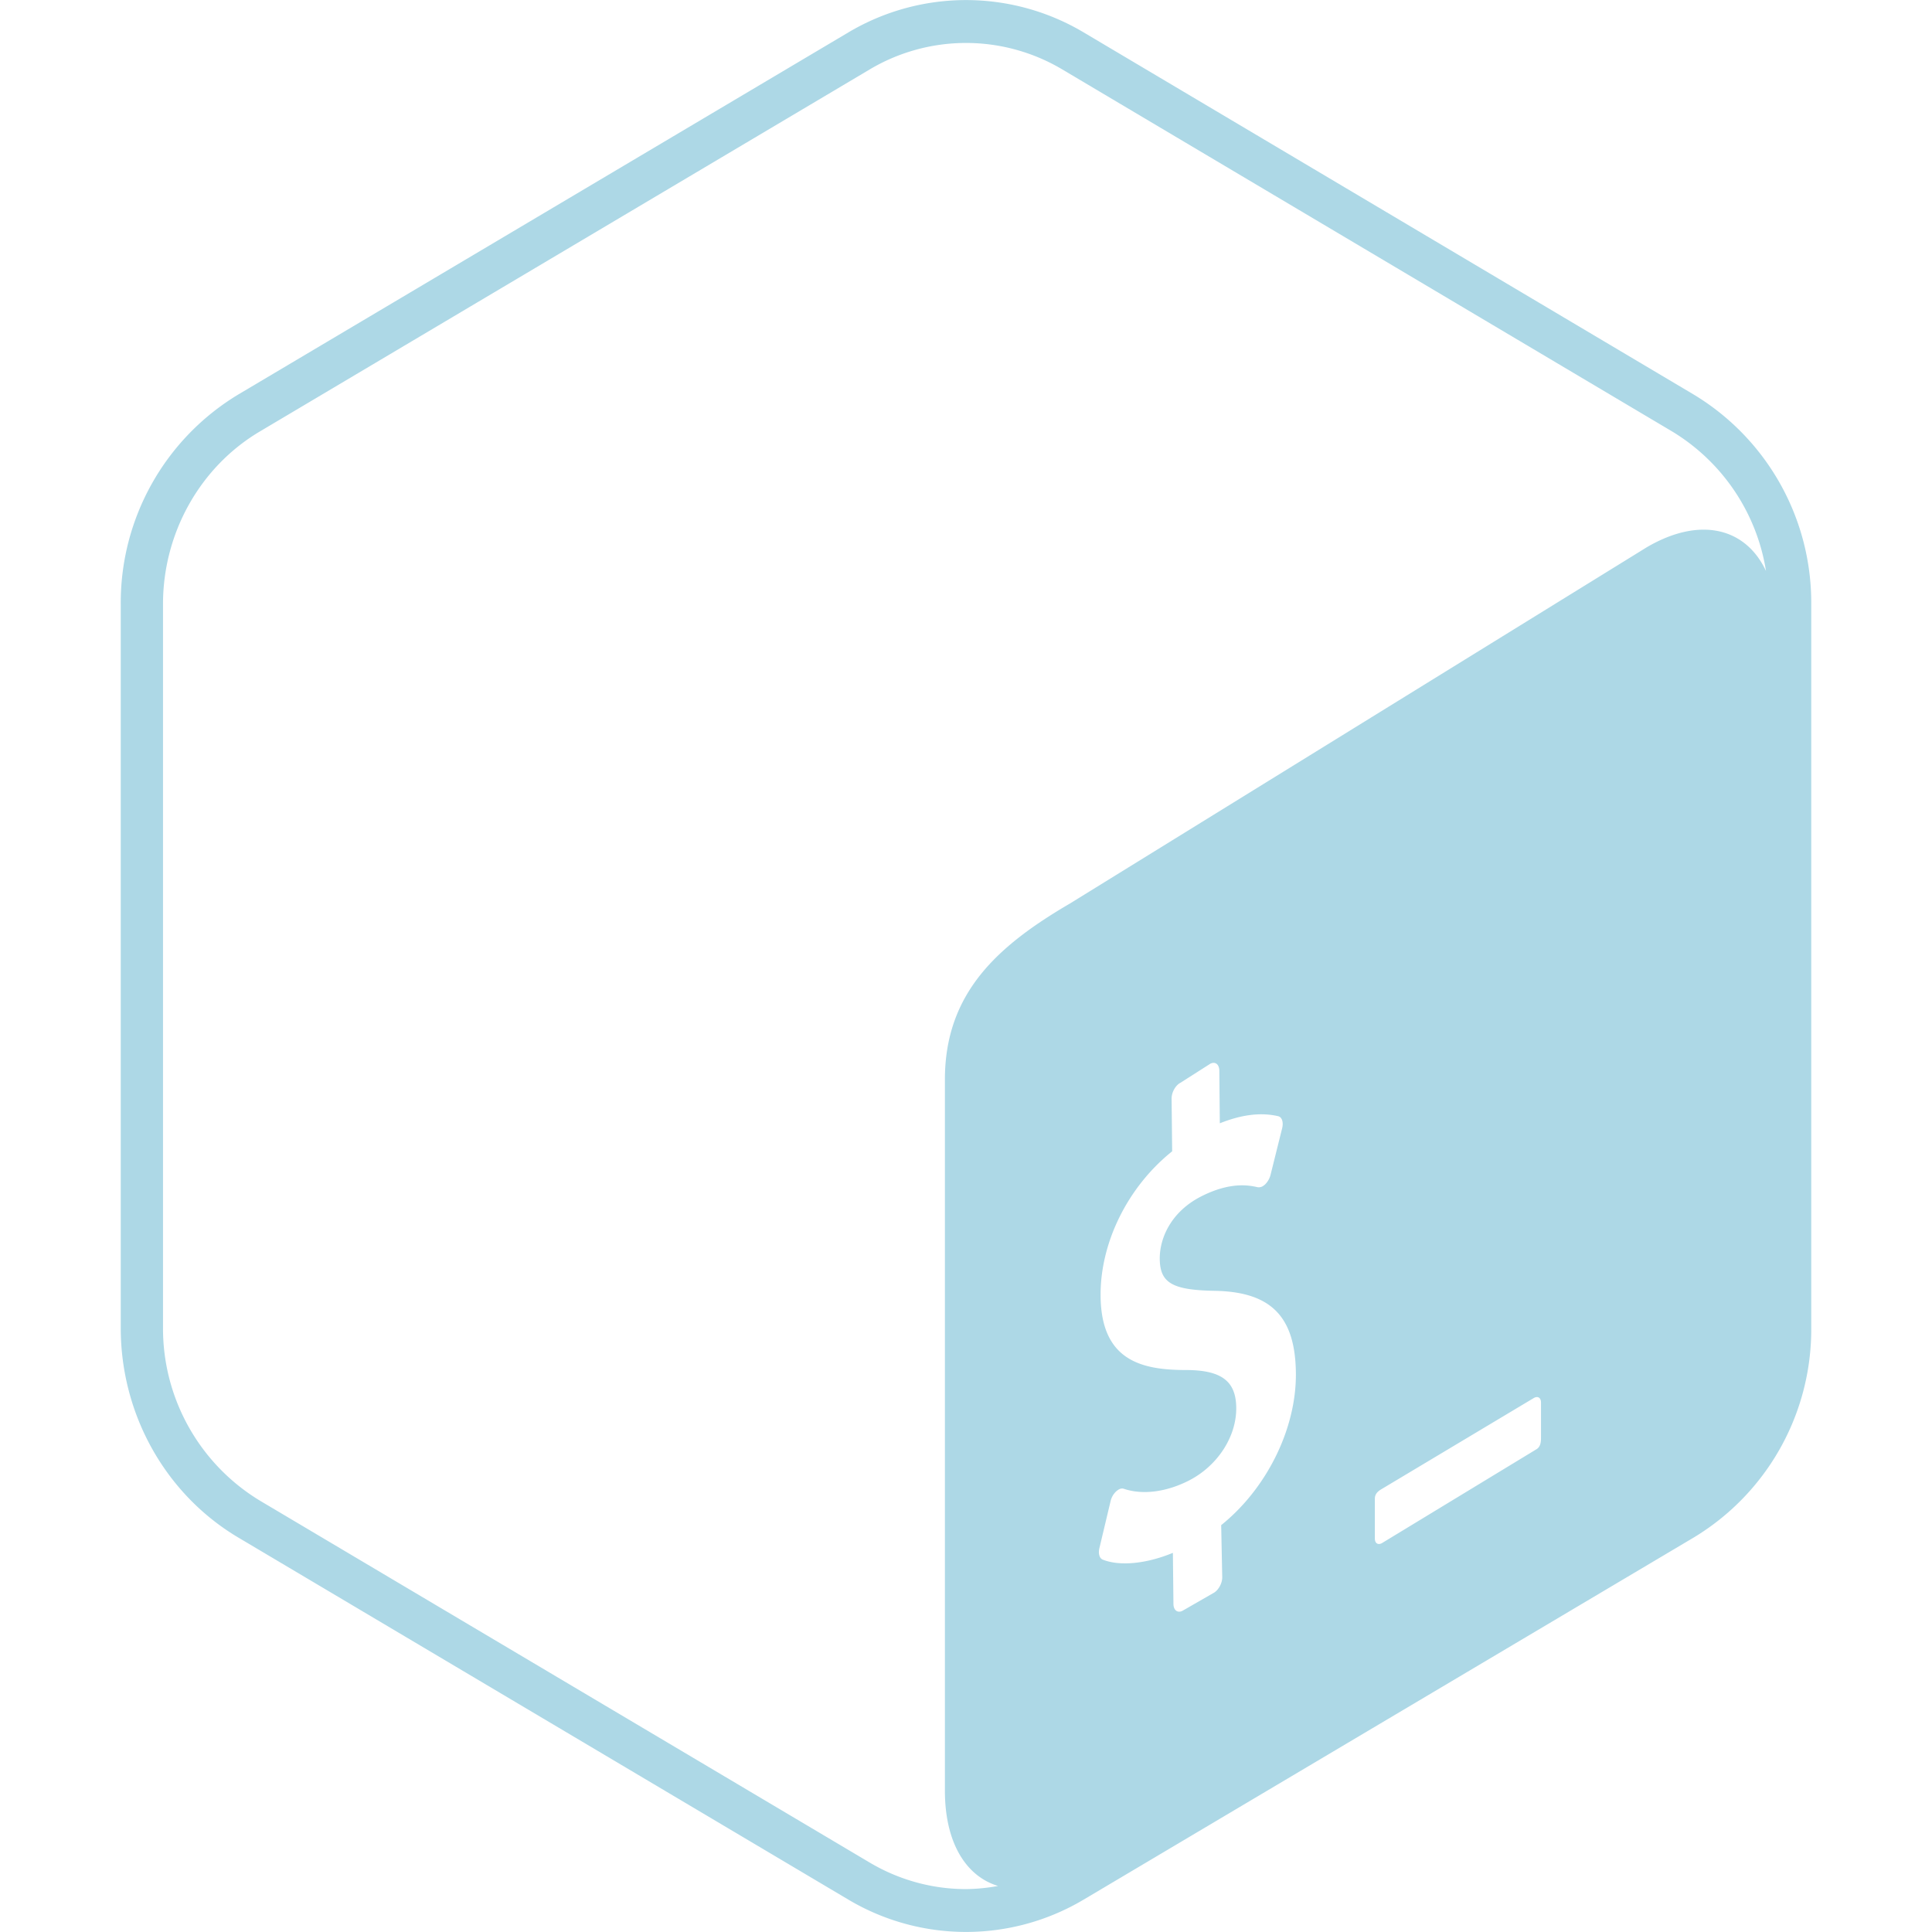 <svg xmlns="http://www.w3.org/2000/svg" width="1em" height="1em" viewBox="0 0 24 24"><path fill="lightblue" d="M21.038 4.9L13.461.402a2.86 2.86 0 0 0-2.923.001L2.961 4.9A3.02 3.02 0 0 0 1.5 7.503v8.995c0 1.073.557 2.066 1.462 2.603l7.577 4.497a2.86 2.86 0 0 0 2.922 0l7.577-4.497a3.02 3.02 0 0 0 1.462-2.603V7.503A3.02 3.02 0 0 0 21.038 4.9M15.17 18.946l.013.646c.001.078-.05.167-.111.198l-.383.22c-.061.031-.111-.007-.112-.085l-.007-.635c-.328.136-.66.169-.872.084c-.04-.016-.057-.075-.041-.142l.139-.584a.24.24 0 0 1 .069-.121a.2.2 0 0 1 .036-.026q.033-.017.062-.006c.229.077.521.041.802-.101c.357-.181.596-.545.592-.907c-.003-.328-.181-.465-.613-.468c-.55.001-1.064-.107-1.072-.917c-.007-.667.34-1.361.889-1.8l-.007-.652c-.001-.08.048-.168.111-.2l.37-.236c.061-.031.111.007.112.087l.006.653c.273-.109.511-.138.726-.088c.047.012.067.076.048.151l-.144.578a.26.26 0 0 1-.065.116a.2.2 0 0 1-.038.028a.1.1 0 0 1-.057.009c-.098-.022-.332-.073-.699.113c-.385.195-.52.53-.517.778c.003.297.155.387.681.396c.7.012 1.003.318 1.01 1.023c.007.689-.362 1.433-.928 1.888m3.973-1.087c0 .06-.008.116-.058.145l-1.916 1.164c-.05.029-.09.004-.09-.056v-.494c0-.06.037-.093.087-.122l1.887-1.129c.05-.029.09-.004.09.056zm1.316-11.062l-7.168 4.427c-.894.523-1.553 1.109-1.553 2.187v8.833c0 .645.26 1.063.66 1.184a2.3 2.3 0 0 1-.398.039c-.42 0-.833-.114-1.197-.33L3.226 18.64a2.5 2.5 0 0 1-1.201-2.142V7.503c0-.881.46-1.702 1.201-2.142L10.803.863a2.34 2.34 0 0 1 2.394 0l7.577 4.498a2.48 2.48 0 0 1 1.164 1.732c-.252-.536-.818-.682-1.479-.296"/></svg>